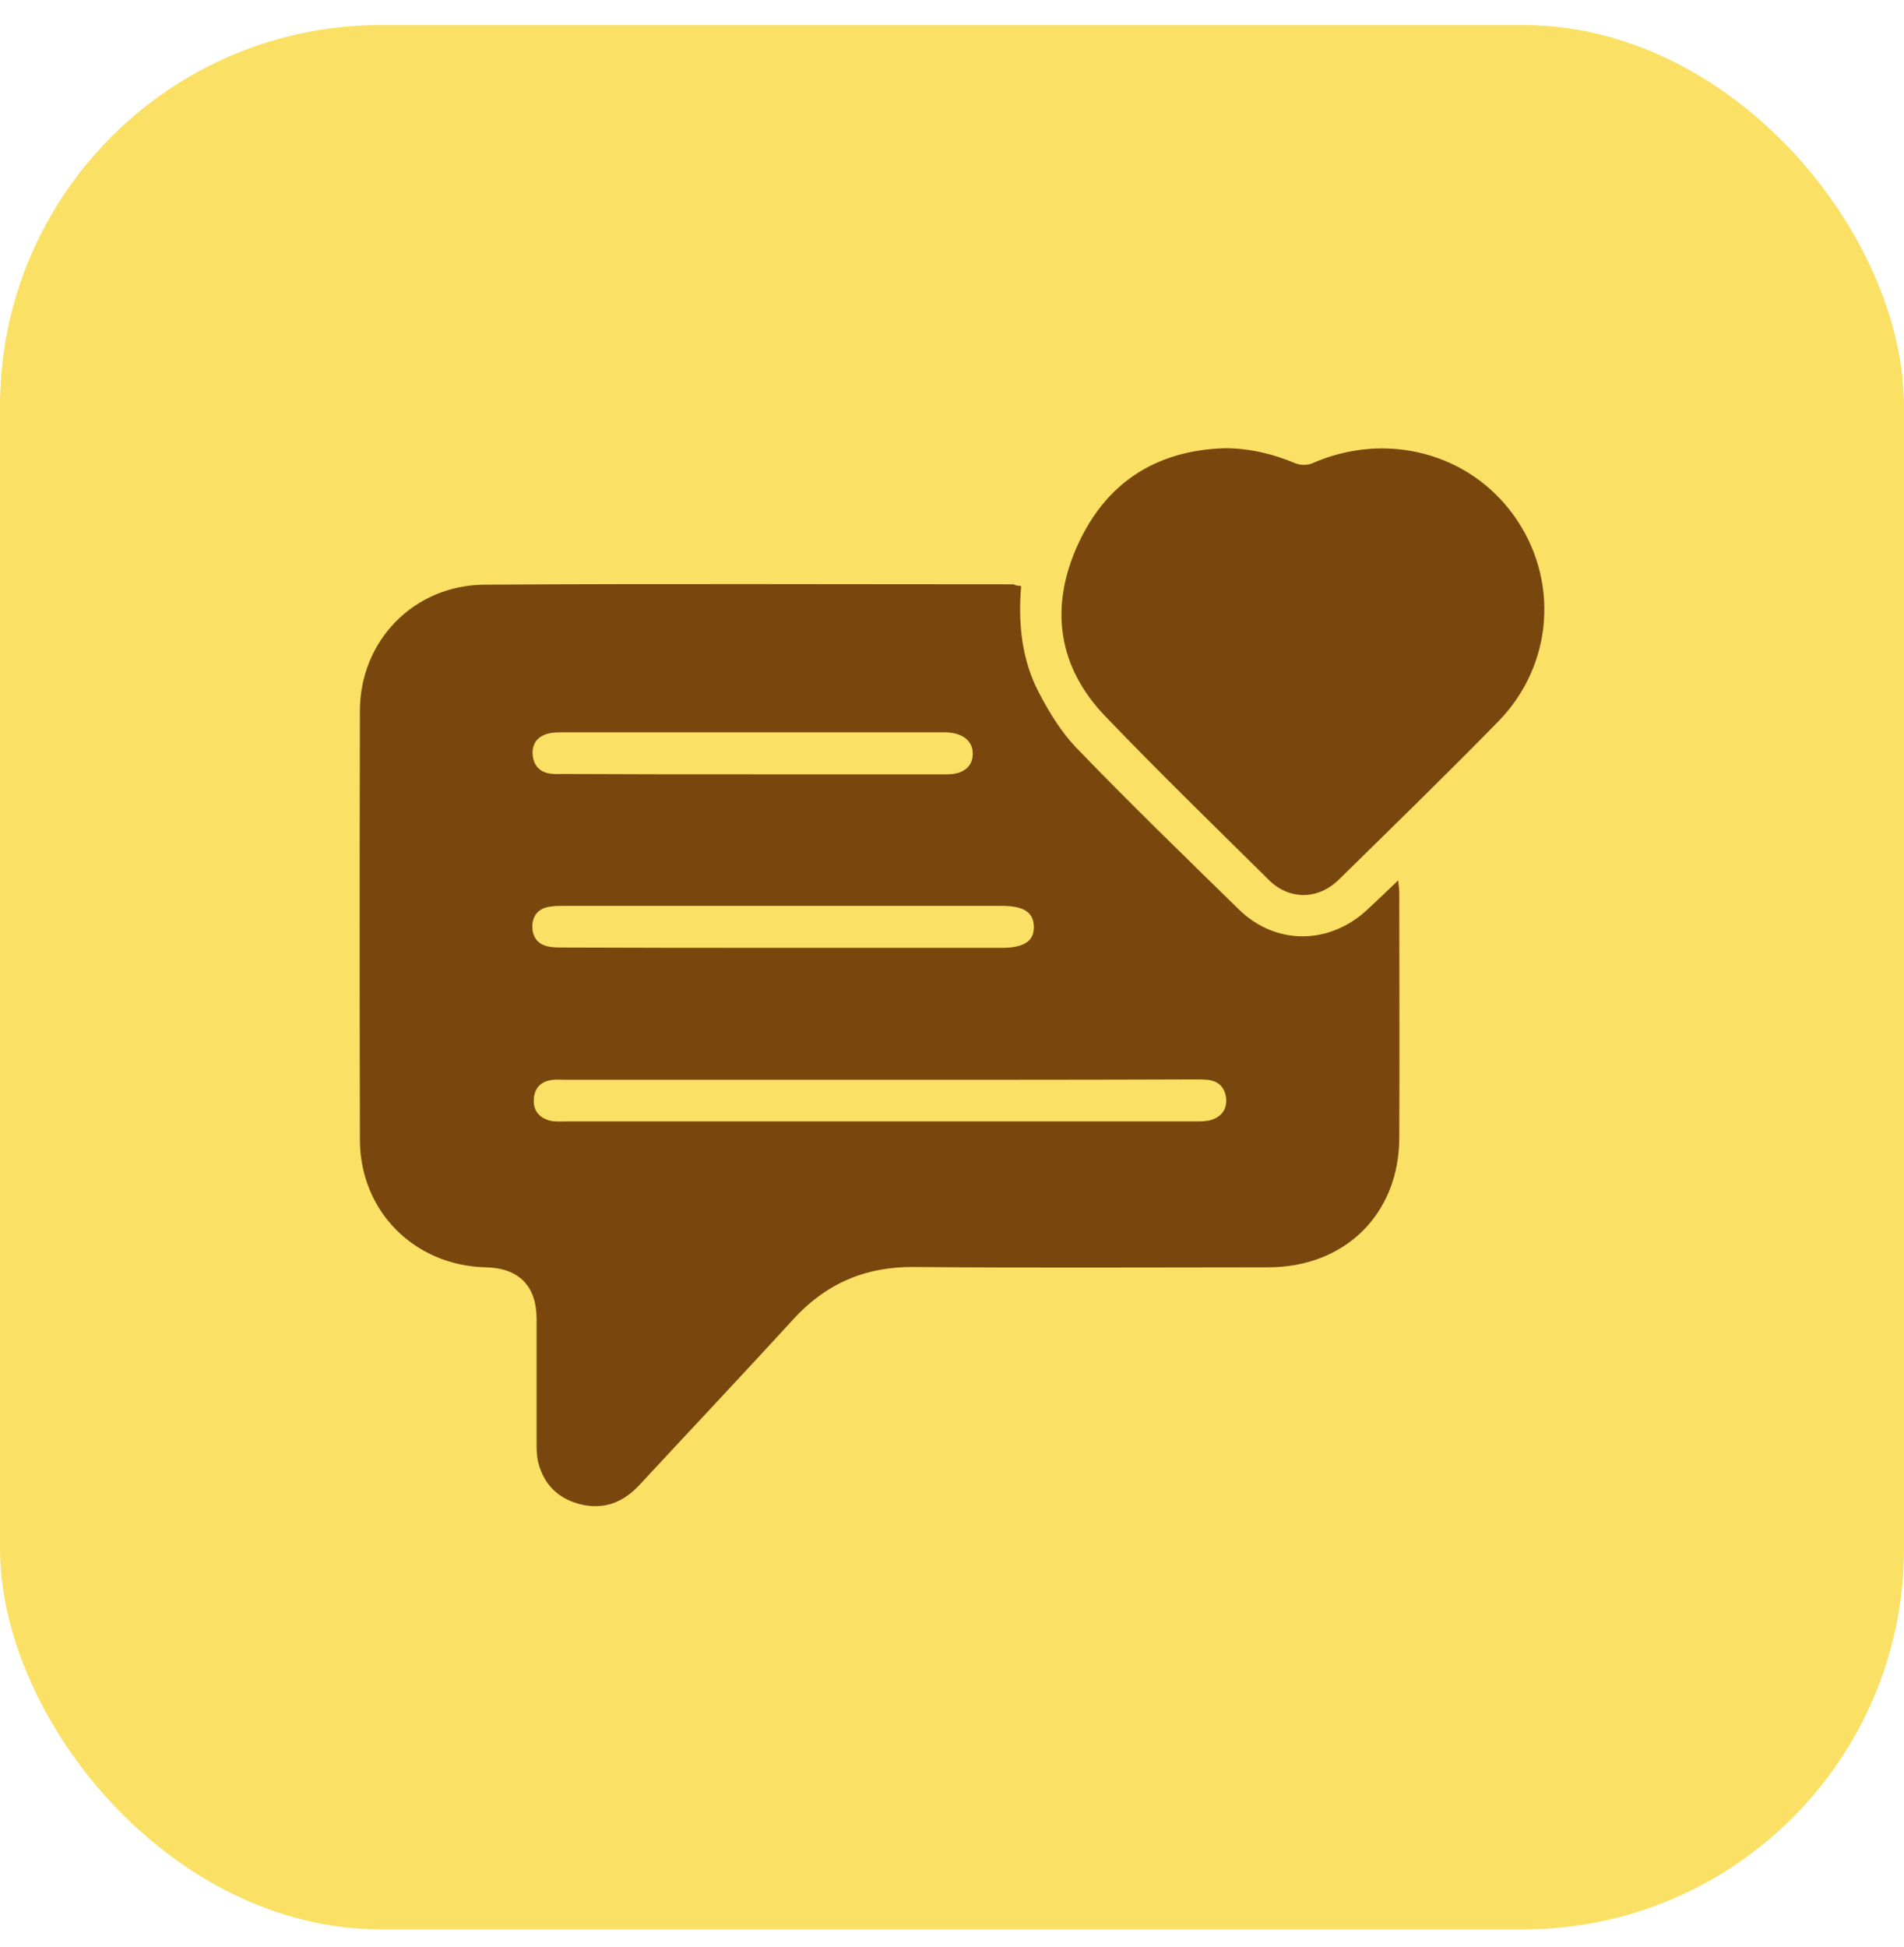 <?xml version="1.0" encoding="UTF-8"?> <svg xmlns="http://www.w3.org/2000/svg" width="45" height="46" viewBox="0 0 45 46" fill="none"><rect y="0.592" width="45" height="45" rx="9" fill="#FAE165"></rect><path d="M24.134 13.849C24.059 14.751 24.151 15.602 24.56 16.379C24.802 16.842 25.086 17.305 25.445 17.677C26.698 18.976 27.993 20.232 29.279 21.489C30.139 22.332 31.392 22.332 32.286 21.522C32.528 21.299 32.77 21.067 33.046 20.803C33.054 20.919 33.071 21.001 33.071 21.084C33.071 23.019 33.08 24.962 33.071 26.896C33.063 28.691 31.785 29.947 29.972 29.947C27.183 29.947 24.384 29.964 21.595 29.939C20.434 29.931 19.498 30.344 18.73 31.196C17.535 32.502 16.316 33.792 15.113 35.09C14.729 35.503 14.27 35.685 13.71 35.545C13.192 35.412 12.858 35.082 12.724 34.569C12.682 34.412 12.682 34.247 12.682 34.081C12.682 33.114 12.682 32.147 12.682 31.171C12.682 30.386 12.265 29.964 11.48 29.947C9.793 29.906 8.515 28.624 8.506 26.946C8.498 23.564 8.498 20.183 8.506 16.801C8.506 15.139 9.784 13.825 11.455 13.816C15.623 13.791 19.791 13.808 23.959 13.808C23.992 13.833 24.042 13.841 24.134 13.849ZM20.818 25.516C18.337 25.516 15.865 25.516 13.384 25.516C13.284 25.516 13.175 25.507 13.075 25.516C12.8 25.54 12.632 25.698 12.616 25.97C12.599 26.251 12.749 26.417 13.008 26.483C13.117 26.508 13.234 26.5 13.351 26.5C18.32 26.5 23.282 26.5 28.252 26.5C28.377 26.5 28.502 26.5 28.619 26.466C28.87 26.392 29.003 26.21 28.978 25.954C28.953 25.706 28.803 25.54 28.536 25.516C28.435 25.507 28.327 25.507 28.227 25.507C25.754 25.516 23.282 25.516 20.818 25.516ZM18.513 22.398C20.233 22.398 21.945 22.398 23.666 22.398C24.201 22.398 24.443 22.241 24.435 21.894C24.426 21.555 24.192 21.406 23.674 21.406C20.225 21.406 16.784 21.406 13.334 21.406C13.209 21.406 13.084 21.406 12.958 21.431C12.708 21.481 12.582 21.654 12.582 21.894C12.582 22.134 12.699 22.308 12.95 22.365C13.067 22.39 13.2 22.39 13.326 22.39C15.063 22.398 16.792 22.398 18.513 22.398ZM17.794 18.297C19.323 18.297 20.86 18.297 22.388 18.297C22.764 18.297 22.99 18.116 22.99 17.818C22.998 17.512 22.756 17.322 22.372 17.305C22.33 17.305 22.288 17.305 22.246 17.305C19.264 17.305 16.282 17.305 13.309 17.305C13.184 17.305 13.058 17.305 12.941 17.338C12.682 17.413 12.566 17.595 12.591 17.851C12.616 18.091 12.758 18.248 13.008 18.281C13.108 18.297 13.217 18.289 13.317 18.289C14.821 18.297 16.308 18.297 17.794 18.297Z" fill="#79470D"></path><path d="M28.945 10.592C29.53 10.592 30.081 10.724 30.616 10.947C30.732 10.997 30.899 10.997 31.016 10.947C32.745 10.187 34.708 10.691 35.777 12.179C36.855 13.676 36.721 15.701 35.418 17.041C34.182 18.306 32.904 19.546 31.643 20.786C31.15 21.266 30.474 21.274 29.989 20.794C28.694 19.513 27.383 18.24 26.122 16.925C25.003 15.759 24.81 14.37 25.454 12.915C26.113 11.435 27.291 10.641 28.945 10.592Z" fill="#79470D"></path></svg> 